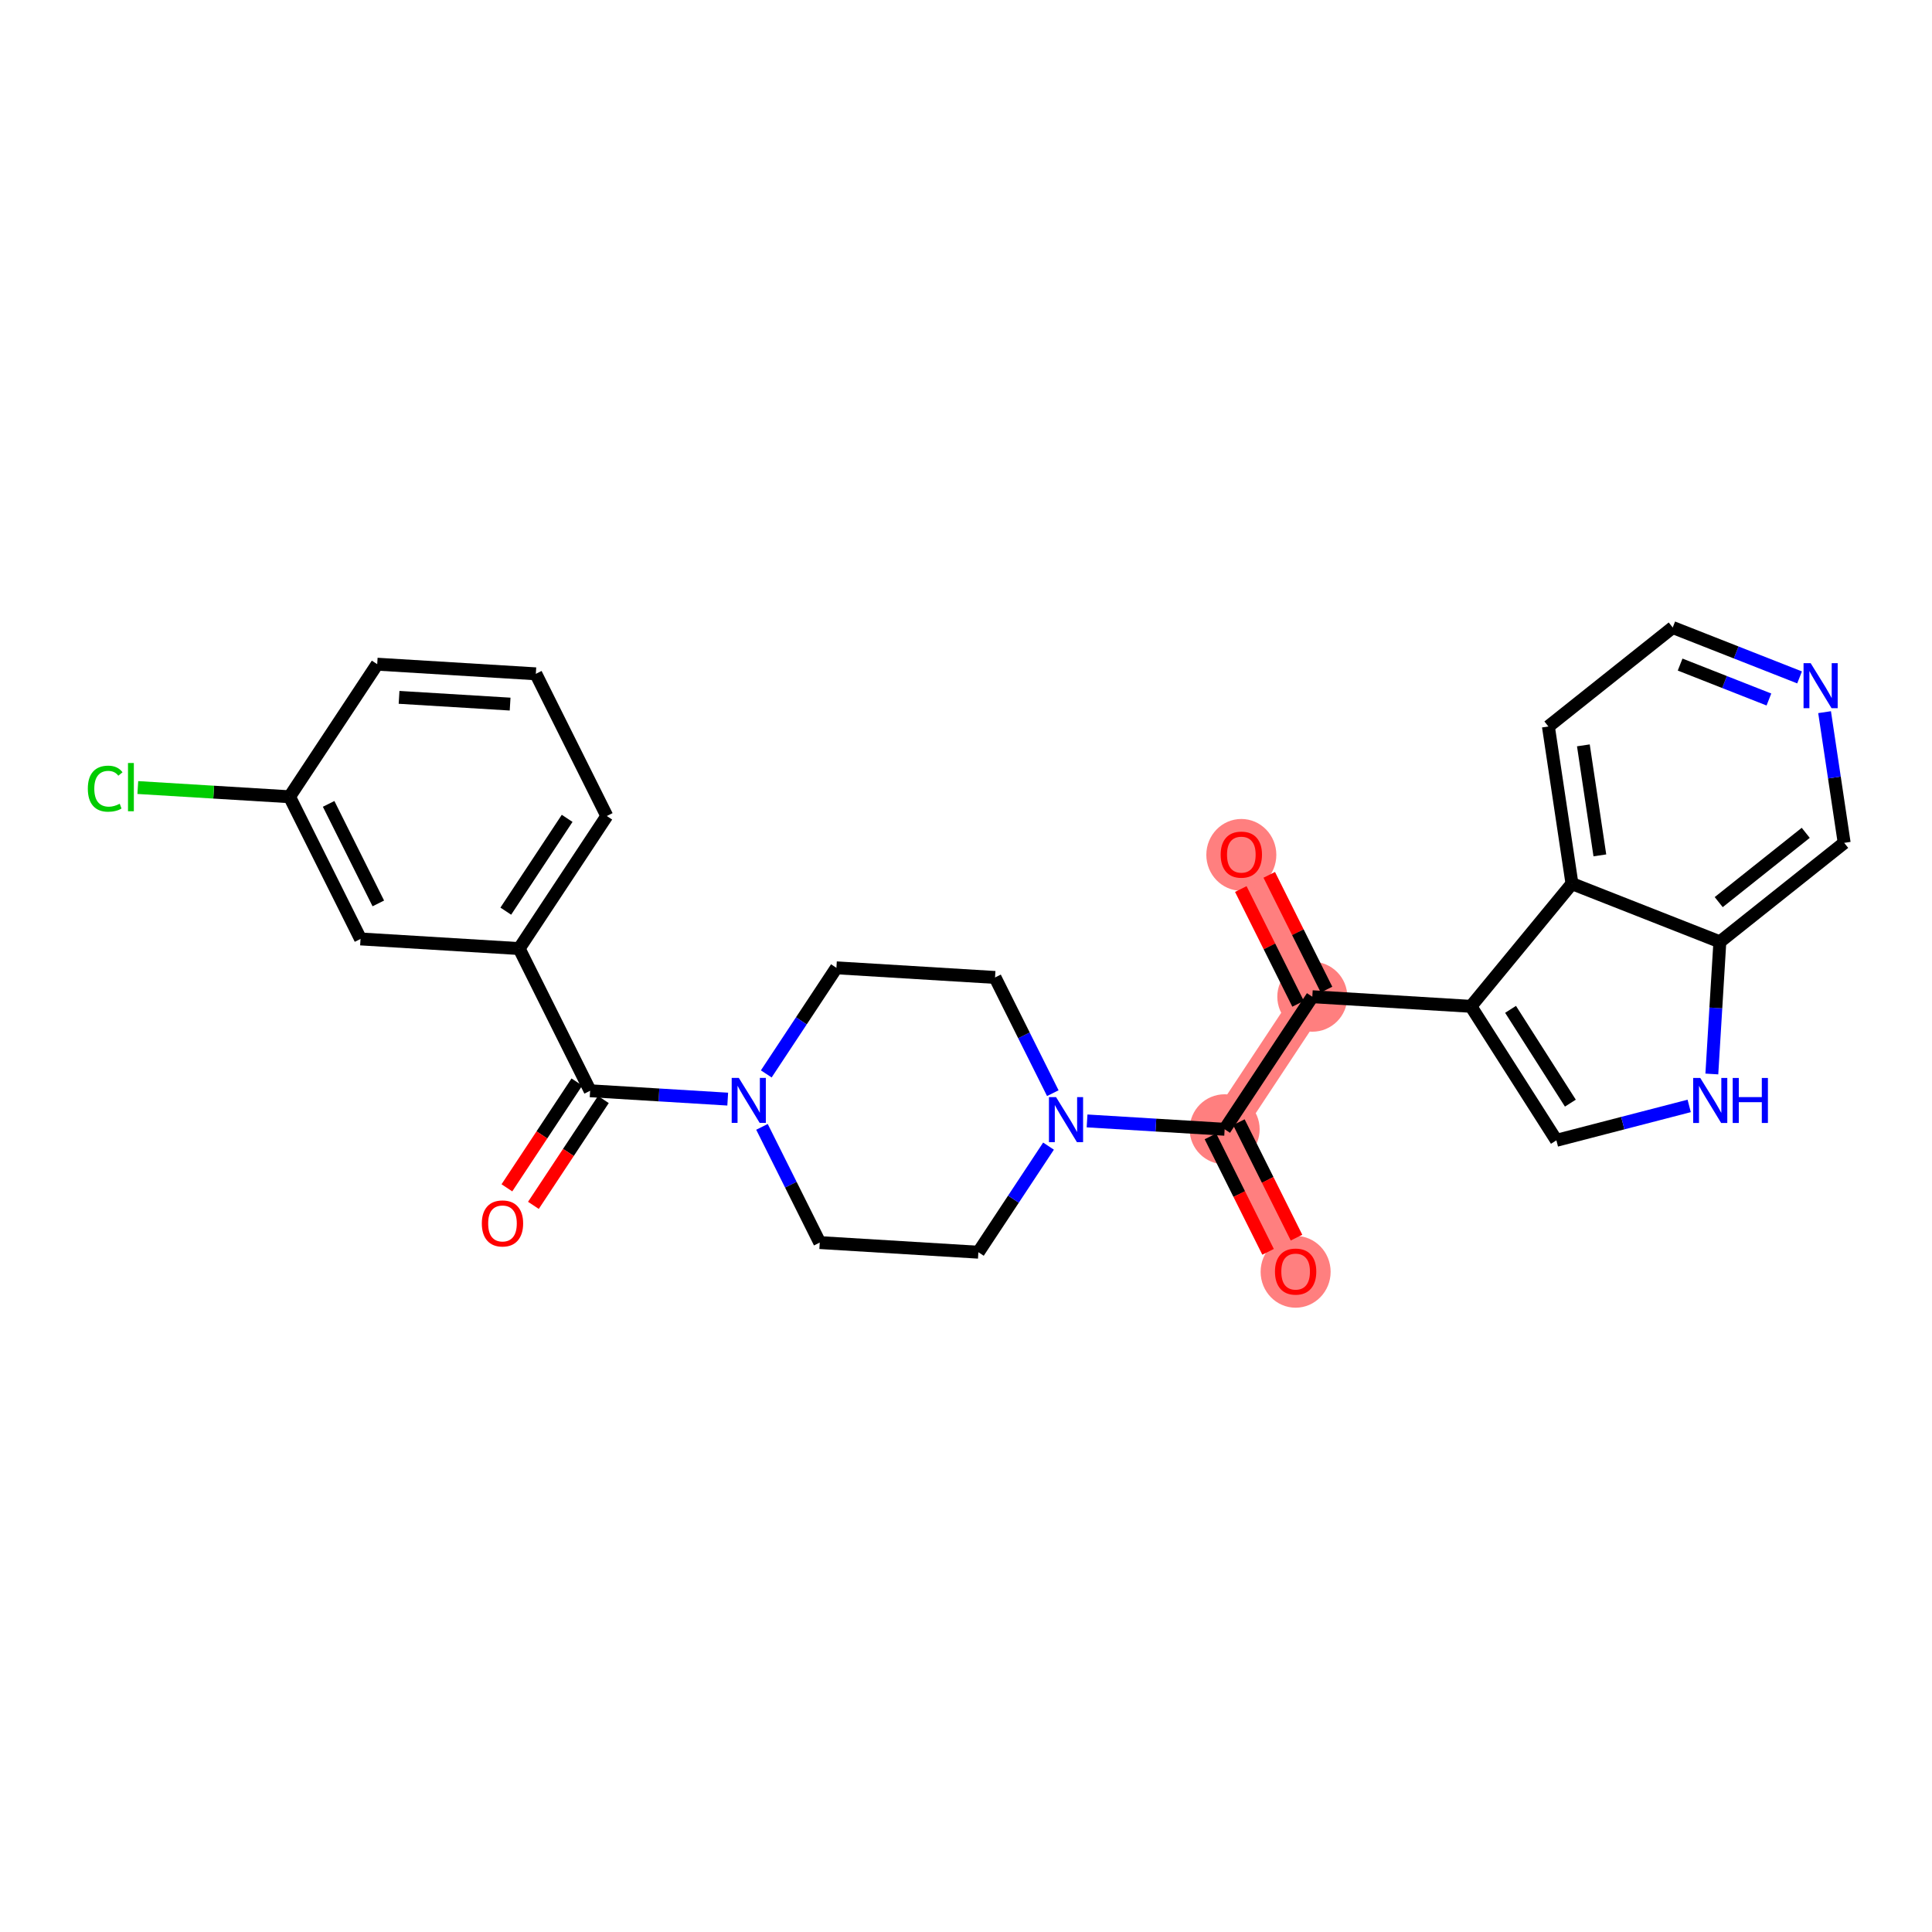 <?xml version='1.0' encoding='iso-8859-1'?>
<svg version='1.1' baseProfile='full'
              xmlns='http://www.w3.org/2000/svg'
                      xmlns:rdkit='http://www.rdkit.org/xml'
                      xmlns:xlink='http://www.w3.org/1999/xlink'
                  xml:space='preserve'
width='300px' height='300px' viewBox='0 0 300 300'>
<!-- END OF HEADER -->
<rect style='opacity:1.0;fill:#FFFFFF;stroke:none' width='300' height='300' x='0' y='0'> </rect>
<rect style='opacity:1.0;fill:#FFFFFF;stroke:none' width='300' height='300' x='0' y='0'> </rect>
<path d='M 192.753,132.689 L 203.774,154.769' style='fill:none;fill-rule:evenodd;stroke:#FF7F7F;stroke-width:5.3px;stroke-linecap:butt;stroke-linejoin:miter;stroke-opacity:1' />
<path d='M 203.774,154.769 L 190.163,175.353' style='fill:none;fill-rule:evenodd;stroke:#FF7F7F;stroke-width:5.3px;stroke-linecap:butt;stroke-linejoin:miter;stroke-opacity:1' />
<path d='M 190.163,175.353 L 201.184,197.432' style='fill:none;fill-rule:evenodd;stroke:#FF7F7F;stroke-width:5.3px;stroke-linecap:butt;stroke-linejoin:miter;stroke-opacity:1' />
<ellipse cx='192.753' cy='132.743' rx='4.935' ry='5.074'  style='fill:#FF7F7F;fill-rule:evenodd;stroke:#FF7F7F;stroke-width:1.0px;stroke-linecap:butt;stroke-linejoin:miter;stroke-opacity:1' />
<ellipse cx='203.774' cy='154.769' rx='4.935' ry='4.935'  style='fill:#FF7F7F;fill-rule:evenodd;stroke:#FF7F7F;stroke-width:1.0px;stroke-linecap:butt;stroke-linejoin:miter;stroke-opacity:1' />
<ellipse cx='190.163' cy='175.353' rx='4.935' ry='4.935'  style='fill:#FF7F7F;fill-rule:evenodd;stroke:#FF7F7F;stroke-width:1.0px;stroke-linecap:butt;stroke-linejoin:miter;stroke-opacity:1' />
<ellipse cx='201.184' cy='197.487' rx='4.935' ry='5.074'  style='fill:#FF7F7F;fill-rule:evenodd;stroke:#FF7F7F;stroke-width:1.0px;stroke-linecap:butt;stroke-linejoin:miter;stroke-opacity:1' />
<path class='bond-0 atom-0 atom-1' d='M 192.671,138.051 L 197.118,146.961' style='fill:none;fill-rule:evenodd;stroke:#FF0000;stroke-width:2.0px;stroke-linecap:butt;stroke-linejoin:miter;stroke-opacity:1' />
<path class='bond-0 atom-0 atom-1' d='M 197.118,146.961 L 201.566,155.871' style='fill:none;fill-rule:evenodd;stroke:#000000;stroke-width:2.0px;stroke-linecap:butt;stroke-linejoin:miter;stroke-opacity:1' />
<path class='bond-0 atom-0 atom-1' d='M 197.087,135.846 L 201.534,144.756' style='fill:none;fill-rule:evenodd;stroke:#FF0000;stroke-width:2.0px;stroke-linecap:butt;stroke-linejoin:miter;stroke-opacity:1' />
<path class='bond-0 atom-0 atom-1' d='M 201.534,144.756 L 205.982,153.666' style='fill:none;fill-rule:evenodd;stroke:#000000;stroke-width:2.0px;stroke-linecap:butt;stroke-linejoin:miter;stroke-opacity:1' />
<path class='bond-1 atom-1 atom-2' d='M 203.774,154.769 L 190.163,175.353' style='fill:none;fill-rule:evenodd;stroke:#000000;stroke-width:2.0px;stroke-linecap:butt;stroke-linejoin:miter;stroke-opacity:1' />
<path class='bond-18 atom-1 atom-19' d='M 203.774,154.769 L 228.406,156.264' style='fill:none;fill-rule:evenodd;stroke:#000000;stroke-width:2.0px;stroke-linecap:butt;stroke-linejoin:miter;stroke-opacity:1' />
<path class='bond-2 atom-2 atom-3' d='M 187.955,176.455 L 192.43,185.419' style='fill:none;fill-rule:evenodd;stroke:#000000;stroke-width:2.0px;stroke-linecap:butt;stroke-linejoin:miter;stroke-opacity:1' />
<path class='bond-2 atom-2 atom-3' d='M 192.43,185.419 L 196.905,194.384' style='fill:none;fill-rule:evenodd;stroke:#FF0000;stroke-width:2.0px;stroke-linecap:butt;stroke-linejoin:miter;stroke-opacity:1' />
<path class='bond-2 atom-2 atom-3' d='M 192.371,174.251 L 196.846,183.215' style='fill:none;fill-rule:evenodd;stroke:#000000;stroke-width:2.0px;stroke-linecap:butt;stroke-linejoin:miter;stroke-opacity:1' />
<path class='bond-2 atom-2 atom-3' d='M 196.846,183.215 L 201.321,192.179' style='fill:none;fill-rule:evenodd;stroke:#FF0000;stroke-width:2.0px;stroke-linecap:butt;stroke-linejoin:miter;stroke-opacity:1' />
<path class='bond-3 atom-2 atom-4' d='M 190.163,175.353 L 179.481,174.705' style='fill:none;fill-rule:evenodd;stroke:#000000;stroke-width:2.0px;stroke-linecap:butt;stroke-linejoin:miter;stroke-opacity:1' />
<path class='bond-3 atom-2 atom-4' d='M 179.481,174.705 L 168.799,174.056' style='fill:none;fill-rule:evenodd;stroke:#0000FF;stroke-width:2.0px;stroke-linecap:butt;stroke-linejoin:miter;stroke-opacity:1' />
<path class='bond-4 atom-4 atom-5' d='M 163.479,169.747 L 158.995,160.763' style='fill:none;fill-rule:evenodd;stroke:#0000FF;stroke-width:2.0px;stroke-linecap:butt;stroke-linejoin:miter;stroke-opacity:1' />
<path class='bond-4 atom-4 atom-5' d='M 158.995,160.763 L 154.51,151.778' style='fill:none;fill-rule:evenodd;stroke:#000000;stroke-width:2.0px;stroke-linecap:butt;stroke-linejoin:miter;stroke-opacity:1' />
<path class='bond-27 atom-18 atom-4' d='M 151.921,194.442 L 157.367,186.206' style='fill:none;fill-rule:evenodd;stroke:#000000;stroke-width:2.0px;stroke-linecap:butt;stroke-linejoin:miter;stroke-opacity:1' />
<path class='bond-27 atom-18 atom-4' d='M 157.367,186.206 L 162.813,177.969' style='fill:none;fill-rule:evenodd;stroke:#0000FF;stroke-width:2.0px;stroke-linecap:butt;stroke-linejoin:miter;stroke-opacity:1' />
<path class='bond-5 atom-5 atom-6' d='M 154.51,151.778 L 129.878,150.283' style='fill:none;fill-rule:evenodd;stroke:#000000;stroke-width:2.0px;stroke-linecap:butt;stroke-linejoin:miter;stroke-opacity:1' />
<path class='bond-6 atom-6 atom-7' d='M 129.878,150.283 L 124.432,158.52' style='fill:none;fill-rule:evenodd;stroke:#000000;stroke-width:2.0px;stroke-linecap:butt;stroke-linejoin:miter;stroke-opacity:1' />
<path class='bond-6 atom-6 atom-7' d='M 124.432,158.52 L 118.986,166.757' style='fill:none;fill-rule:evenodd;stroke:#0000FF;stroke-width:2.0px;stroke-linecap:butt;stroke-linejoin:miter;stroke-opacity:1' />
<path class='bond-7 atom-7 atom-8' d='M 113,170.67 L 102.318,170.021' style='fill:none;fill-rule:evenodd;stroke:#0000FF;stroke-width:2.0px;stroke-linecap:butt;stroke-linejoin:miter;stroke-opacity:1' />
<path class='bond-7 atom-7 atom-8' d='M 102.318,170.021 L 91.635,169.373' style='fill:none;fill-rule:evenodd;stroke:#000000;stroke-width:2.0px;stroke-linecap:butt;stroke-linejoin:miter;stroke-opacity:1' />
<path class='bond-16 atom-7 atom-17' d='M 118.319,174.979 L 122.804,183.963' style='fill:none;fill-rule:evenodd;stroke:#0000FF;stroke-width:2.0px;stroke-linecap:butt;stroke-linejoin:miter;stroke-opacity:1' />
<path class='bond-16 atom-7 atom-17' d='M 122.804,183.963 L 127.289,192.947' style='fill:none;fill-rule:evenodd;stroke:#000000;stroke-width:2.0px;stroke-linecap:butt;stroke-linejoin:miter;stroke-opacity:1' />
<path class='bond-8 atom-8 atom-9' d='M 89.577,168.012 L 84.144,176.229' style='fill:none;fill-rule:evenodd;stroke:#000000;stroke-width:2.0px;stroke-linecap:butt;stroke-linejoin:miter;stroke-opacity:1' />
<path class='bond-8 atom-8 atom-9' d='M 84.144,176.229 L 78.711,184.445' style='fill:none;fill-rule:evenodd;stroke:#FF0000;stroke-width:2.0px;stroke-linecap:butt;stroke-linejoin:miter;stroke-opacity:1' />
<path class='bond-8 atom-8 atom-9' d='M 93.694,170.734 L 88.261,178.951' style='fill:none;fill-rule:evenodd;stroke:#000000;stroke-width:2.0px;stroke-linecap:butt;stroke-linejoin:miter;stroke-opacity:1' />
<path class='bond-8 atom-8 atom-9' d='M 88.261,178.951 L 82.828,187.168' style='fill:none;fill-rule:evenodd;stroke:#FF0000;stroke-width:2.0px;stroke-linecap:butt;stroke-linejoin:miter;stroke-opacity:1' />
<path class='bond-9 atom-8 atom-10' d='M 91.635,169.373 L 80.614,147.293' style='fill:none;fill-rule:evenodd;stroke:#000000;stroke-width:2.0px;stroke-linecap:butt;stroke-linejoin:miter;stroke-opacity:1' />
<path class='bond-10 atom-10 atom-11' d='M 80.614,147.293 L 94.225,126.709' style='fill:none;fill-rule:evenodd;stroke:#000000;stroke-width:2.0px;stroke-linecap:butt;stroke-linejoin:miter;stroke-opacity:1' />
<path class='bond-10 atom-10 atom-11' d='M 78.539,141.484 L 88.066,127.074' style='fill:none;fill-rule:evenodd;stroke:#000000;stroke-width:2.0px;stroke-linecap:butt;stroke-linejoin:miter;stroke-opacity:1' />
<path class='bond-29 atom-16 atom-10' d='M 55.982,145.798 L 80.614,147.293' style='fill:none;fill-rule:evenodd;stroke:#000000;stroke-width:2.0px;stroke-linecap:butt;stroke-linejoin:miter;stroke-opacity:1' />
<path class='bond-11 atom-11 atom-12' d='M 94.225,126.709 L 83.204,104.63' style='fill:none;fill-rule:evenodd;stroke:#000000;stroke-width:2.0px;stroke-linecap:butt;stroke-linejoin:miter;stroke-opacity:1' />
<path class='bond-12 atom-12 atom-13' d='M 83.204,104.63 L 58.572,103.135' style='fill:none;fill-rule:evenodd;stroke:#000000;stroke-width:2.0px;stroke-linecap:butt;stroke-linejoin:miter;stroke-opacity:1' />
<path class='bond-12 atom-12 atom-13' d='M 79.21,109.332 L 61.967,108.285' style='fill:none;fill-rule:evenodd;stroke:#000000;stroke-width:2.0px;stroke-linecap:butt;stroke-linejoin:miter;stroke-opacity:1' />
<path class='bond-13 atom-13 atom-14' d='M 58.572,103.135 L 44.961,123.719' style='fill:none;fill-rule:evenodd;stroke:#000000;stroke-width:2.0px;stroke-linecap:butt;stroke-linejoin:miter;stroke-opacity:1' />
<path class='bond-14 atom-14 atom-15' d='M 44.961,123.719 L 33.18,123.004' style='fill:none;fill-rule:evenodd;stroke:#000000;stroke-width:2.0px;stroke-linecap:butt;stroke-linejoin:miter;stroke-opacity:1' />
<path class='bond-14 atom-14 atom-15' d='M 33.18,123.004 L 21.4,122.289' style='fill:none;fill-rule:evenodd;stroke:#00CC00;stroke-width:2.0px;stroke-linecap:butt;stroke-linejoin:miter;stroke-opacity:1' />
<path class='bond-15 atom-14 atom-16' d='M 44.961,123.719 L 55.982,145.798' style='fill:none;fill-rule:evenodd;stroke:#000000;stroke-width:2.0px;stroke-linecap:butt;stroke-linejoin:miter;stroke-opacity:1' />
<path class='bond-15 atom-14 atom-16' d='M 51.03,124.827 L 58.745,140.282' style='fill:none;fill-rule:evenodd;stroke:#000000;stroke-width:2.0px;stroke-linecap:butt;stroke-linejoin:miter;stroke-opacity:1' />
<path class='bond-17 atom-17 atom-18' d='M 127.289,192.947 L 151.921,194.442' style='fill:none;fill-rule:evenodd;stroke:#000000;stroke-width:2.0px;stroke-linecap:butt;stroke-linejoin:miter;stroke-opacity:1' />
<path class='bond-19 atom-19 atom-20' d='M 228.406,156.264 L 241.675,177.07' style='fill:none;fill-rule:evenodd;stroke:#000000;stroke-width:2.0px;stroke-linecap:butt;stroke-linejoin:miter;stroke-opacity:1' />
<path class='bond-19 atom-19 atom-20' d='M 234.558,156.731 L 243.846,171.295' style='fill:none;fill-rule:evenodd;stroke:#000000;stroke-width:2.0px;stroke-linecap:butt;stroke-linejoin:miter;stroke-opacity:1' />
<path class='bond-28 atom-27 atom-19' d='M 244.094,137.215 L 228.406,156.264' style='fill:none;fill-rule:evenodd;stroke:#000000;stroke-width:2.0px;stroke-linecap:butt;stroke-linejoin:miter;stroke-opacity:1' />
<path class='bond-20 atom-20 atom-21' d='M 241.675,177.07 L 251.985,174.398' style='fill:none;fill-rule:evenodd;stroke:#000000;stroke-width:2.0px;stroke-linecap:butt;stroke-linejoin:miter;stroke-opacity:1' />
<path class='bond-20 atom-20 atom-21' d='M 251.985,174.398 L 262.296,171.727' style='fill:none;fill-rule:evenodd;stroke:#0000FF;stroke-width:2.0px;stroke-linecap:butt;stroke-linejoin:miter;stroke-opacity:1' />
<path class='bond-21 atom-21 atom-22' d='M 265.813,166.769 L 266.435,156.509' style='fill:none;fill-rule:evenodd;stroke:#0000FF;stroke-width:2.0px;stroke-linecap:butt;stroke-linejoin:miter;stroke-opacity:1' />
<path class='bond-21 atom-21 atom-22' d='M 266.435,156.509 L 267.058,146.248' style='fill:none;fill-rule:evenodd;stroke:#000000;stroke-width:2.0px;stroke-linecap:butt;stroke-linejoin:miter;stroke-opacity:1' />
<path class='bond-22 atom-22 atom-23' d='M 267.058,146.248 L 286.364,130.877' style='fill:none;fill-rule:evenodd;stroke:#000000;stroke-width:2.0px;stroke-linecap:butt;stroke-linejoin:miter;stroke-opacity:1' />
<path class='bond-22 atom-22 atom-23' d='M 266.88,140.081 L 280.394,129.322' style='fill:none;fill-rule:evenodd;stroke:#000000;stroke-width:2.0px;stroke-linecap:butt;stroke-linejoin:miter;stroke-opacity:1' />
<path class='bond-30 atom-27 atom-22' d='M 244.094,137.215 L 267.058,146.248' style='fill:none;fill-rule:evenodd;stroke:#000000;stroke-width:2.0px;stroke-linecap:butt;stroke-linejoin:miter;stroke-opacity:1' />
<path class='bond-23 atom-23 atom-24' d='M 286.364,130.877 L 284.842,120.731' style='fill:none;fill-rule:evenodd;stroke:#000000;stroke-width:2.0px;stroke-linecap:butt;stroke-linejoin:miter;stroke-opacity:1' />
<path class='bond-23 atom-23 atom-24' d='M 284.842,120.731 L 283.321,110.584' style='fill:none;fill-rule:evenodd;stroke:#0000FF;stroke-width:2.0px;stroke-linecap:butt;stroke-linejoin:miter;stroke-opacity:1' />
<path class='bond-24 atom-24 atom-25' d='M 279.437,105.187 L 269.589,101.313' style='fill:none;fill-rule:evenodd;stroke:#0000FF;stroke-width:2.0px;stroke-linecap:butt;stroke-linejoin:miter;stroke-opacity:1' />
<path class='bond-24 atom-24 atom-25' d='M 269.589,101.313 L 259.74,97.439' style='fill:none;fill-rule:evenodd;stroke:#000000;stroke-width:2.0px;stroke-linecap:butt;stroke-linejoin:miter;stroke-opacity:1' />
<path class='bond-24 atom-24 atom-25' d='M 274.676,108.618 L 267.782,105.906' style='fill:none;fill-rule:evenodd;stroke:#0000FF;stroke-width:2.0px;stroke-linecap:butt;stroke-linejoin:miter;stroke-opacity:1' />
<path class='bond-24 atom-24 atom-25' d='M 267.782,105.906 L 260.888,103.194' style='fill:none;fill-rule:evenodd;stroke:#000000;stroke-width:2.0px;stroke-linecap:butt;stroke-linejoin:miter;stroke-opacity:1' />
<path class='bond-25 atom-25 atom-26' d='M 259.74,97.439 L 240.435,112.81' style='fill:none;fill-rule:evenodd;stroke:#000000;stroke-width:2.0px;stroke-linecap:butt;stroke-linejoin:miter;stroke-opacity:1' />
<path class='bond-26 atom-26 atom-27' d='M 240.435,112.81 L 244.094,137.215' style='fill:none;fill-rule:evenodd;stroke:#000000;stroke-width:2.0px;stroke-linecap:butt;stroke-linejoin:miter;stroke-opacity:1' />
<path class='bond-26 atom-26 atom-27' d='M 245.865,115.739 L 248.426,132.822' style='fill:none;fill-rule:evenodd;stroke:#000000;stroke-width:2.0px;stroke-linecap:butt;stroke-linejoin:miter;stroke-opacity:1' />
<path  class='atom-0' d='M 189.545 132.709
Q 189.545 131.031, 190.374 130.093
Q 191.203 129.155, 192.753 129.155
Q 194.302 129.155, 195.132 130.093
Q 195.961 131.031, 195.961 132.709
Q 195.961 134.407, 195.122 135.374
Q 194.283 136.331, 192.753 136.331
Q 191.213 136.331, 190.374 135.374
Q 189.545 134.416, 189.545 132.709
M 192.753 135.542
Q 193.819 135.542, 194.391 134.831
Q 194.974 134.11, 194.974 132.709
Q 194.974 131.337, 194.391 130.646
Q 193.819 129.945, 192.753 129.945
Q 191.687 129.945, 191.104 130.636
Q 190.532 131.327, 190.532 132.709
Q 190.532 134.12, 191.104 134.831
Q 191.687 135.542, 192.753 135.542
' fill='#FF0000'/>
<path  class='atom-3' d='M 197.976 197.452
Q 197.976 195.774, 198.806 194.836
Q 199.635 193.899, 201.184 193.899
Q 202.734 193.899, 203.563 194.836
Q 204.393 195.774, 204.393 197.452
Q 204.393 199.15, 203.554 200.117
Q 202.714 201.075, 201.184 201.075
Q 199.645 201.075, 198.806 200.117
Q 197.976 199.16, 197.976 197.452
M 201.184 200.285
Q 202.251 200.285, 202.823 199.574
Q 203.405 198.854, 203.405 197.452
Q 203.405 196.08, 202.823 195.389
Q 202.251 194.688, 201.184 194.688
Q 200.118 194.688, 199.536 195.379
Q 198.964 196.07, 198.964 197.452
Q 198.964 198.864, 199.536 199.574
Q 200.118 200.285, 201.184 200.285
' fill='#FF0000'/>
<path  class='atom-4' d='M 163.986 170.364
L 166.277 174.065
Q 166.504 174.43, 166.869 175.092
Q 167.234 175.753, 167.254 175.793
L 167.254 170.364
L 168.182 170.364
L 168.182 177.352
L 167.224 177.352
L 164.766 173.305
Q 164.48 172.831, 164.174 172.288
Q 163.878 171.746, 163.789 171.578
L 163.789 177.352
L 162.881 177.352
L 162.881 170.364
L 163.986 170.364
' fill='#0000FF'/>
<path  class='atom-7' d='M 114.722 167.374
L 117.013 171.075
Q 117.24 171.44, 117.605 172.102
Q 117.97 172.763, 117.99 172.803
L 117.99 167.374
L 118.918 167.374
L 118.918 174.362
L 117.96 174.362
L 115.502 170.315
Q 115.216 169.841, 114.91 169.298
Q 114.614 168.755, 114.525 168.588
L 114.525 174.362
L 113.617 174.362
L 113.617 167.374
L 114.722 167.374
' fill='#0000FF'/>
<path  class='atom-9' d='M 74.817 189.977
Q 74.817 188.299, 75.646 187.361
Q 76.475 186.423, 78.025 186.423
Q 79.574 186.423, 80.403 187.361
Q 81.233 188.299, 81.233 189.977
Q 81.233 191.675, 80.394 192.642
Q 79.555 193.6, 78.025 193.6
Q 76.485 193.6, 75.646 192.642
Q 74.817 191.685, 74.817 189.977
M 78.025 192.81
Q 79.091 192.81, 79.663 192.099
Q 80.246 191.379, 80.246 189.977
Q 80.246 188.605, 79.663 187.914
Q 79.091 187.213, 78.025 187.213
Q 76.959 187.213, 76.376 187.904
Q 75.804 188.595, 75.804 189.977
Q 75.804 191.389, 76.376 192.099
Q 76.959 192.81, 78.025 192.81
' fill='#FF0000'/>
<path  class='atom-15' d='M 13.636 122.466
Q 13.636 120.728, 14.446 119.82
Q 15.265 118.902, 16.815 118.902
Q 18.256 118.902, 19.026 119.919
L 18.374 120.452
Q 17.812 119.712, 16.815 119.712
Q 15.759 119.712, 15.196 120.422
Q 14.643 121.123, 14.643 122.466
Q 14.643 123.848, 15.216 124.558
Q 15.798 125.269, 16.923 125.269
Q 17.693 125.269, 18.592 124.805
L 18.868 125.545
Q 18.503 125.782, 17.95 125.921
Q 17.397 126.059, 16.785 126.059
Q 15.265 126.059, 14.446 125.131
Q 13.636 124.203, 13.636 122.466
' fill='#00CC00'/>
<path  class='atom-15' d='M 19.875 118.478
L 20.783 118.478
L 20.783 125.97
L 19.875 125.97
L 19.875 118.478
' fill='#00CC00'/>
<path  class='atom-21' d='M 264.018 167.386
L 266.308 171.087
Q 266.535 171.453, 266.901 172.114
Q 267.266 172.775, 267.286 172.815
L 267.286 167.386
L 268.213 167.386
L 268.213 174.374
L 267.256 174.374
L 264.798 170.327
Q 264.512 169.854, 264.206 169.311
Q 263.91 168.768, 263.821 168.6
L 263.821 174.374
L 262.913 174.374
L 262.913 167.386
L 264.018 167.386
' fill='#0000FF'/>
<path  class='atom-21' d='M 269.052 167.386
L 270 167.386
L 270 170.357
L 273.573 170.357
L 273.573 167.386
L 274.521 167.386
L 274.521 174.374
L 273.573 174.374
L 273.573 171.147
L 270 171.147
L 270 174.374
L 269.052 174.374
L 269.052 167.386
' fill='#0000FF'/>
<path  class='atom-24' d='M 281.16 102.978
L 283.45 106.68
Q 283.677 107.045, 284.042 107.706
Q 284.407 108.368, 284.427 108.407
L 284.427 102.978
L 285.355 102.978
L 285.355 109.967
L 284.398 109.967
L 281.94 105.92
Q 281.653 105.446, 281.347 104.903
Q 281.051 104.36, 280.962 104.192
L 280.962 109.967
L 280.054 109.967
L 280.054 102.978
L 281.16 102.978
' fill='#0000FF'/>
</svg>
